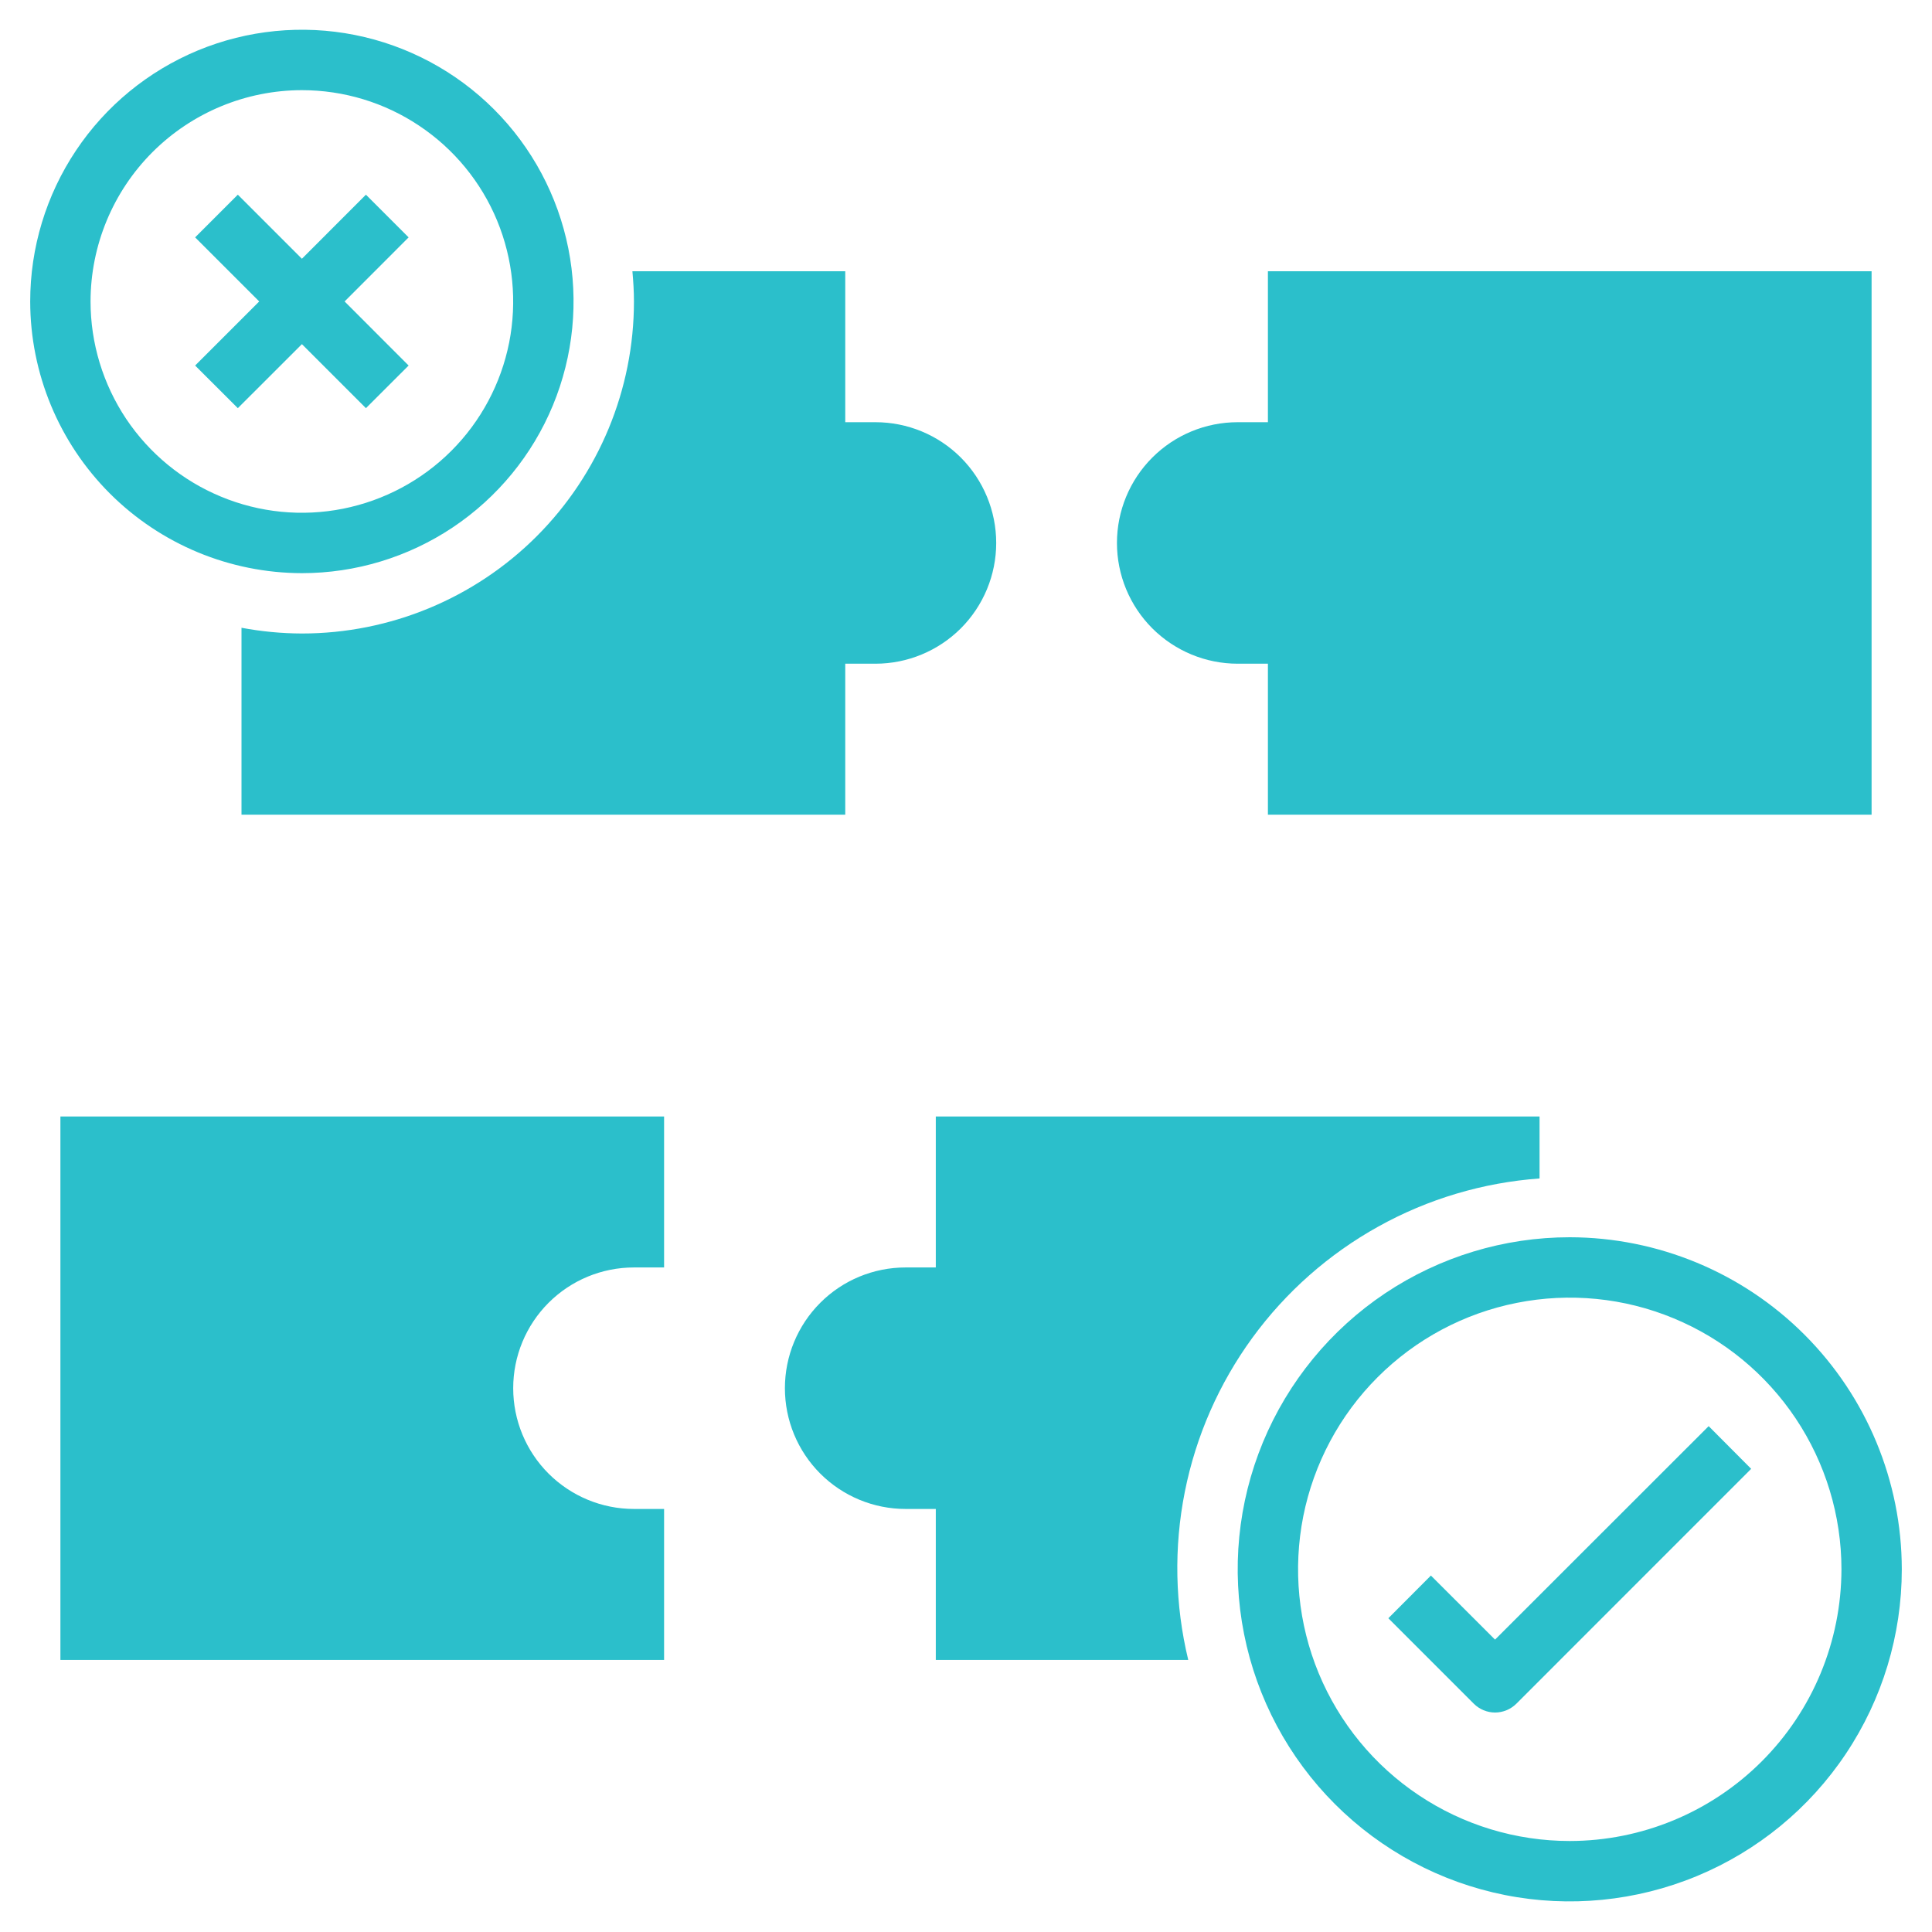 <svg width="30" height="30" viewBox="0 0 30 30" fill="none" xmlns="http://www.w3.org/2000/svg">
<g clip-path="url(#clip0_166_5949)">
<path d="M23.906 18.299V17.337H14.531V19.681H14.062C13.565 19.681 13.088 19.878 12.737 20.23C12.385 20.582 12.188 21.059 12.188 21.556C12.188 22.053 12.385 22.53 12.737 22.882C13.088 23.233 13.565 23.431 14.062 23.431H14.531V25.775H18.451C18.244 24.919 18.226 24.028 18.398 23.164C18.57 22.3 18.928 21.485 19.447 20.773C19.966 20.062 20.634 19.472 21.404 19.045C22.174 18.617 23.028 18.363 23.906 18.299ZM4.688 9.837C4.373 9.836 4.059 9.806 3.75 9.748V12.65H13.125V10.306H13.594C14.091 10.306 14.568 10.108 14.92 9.757C15.271 9.405 15.469 8.928 15.469 8.431C15.469 7.934 15.271 7.457 14.92 7.105C14.568 6.753 14.091 6.556 13.594 6.556H13.125V4.212H9.82C9.834 4.367 9.844 4.522 9.844 4.681C9.844 6.048 9.3 7.36 8.334 8.327C7.367 9.294 6.055 9.837 4.688 9.837ZM29.062 4.212H19.688V6.556H19.219C18.721 6.556 18.245 6.753 17.893 7.105C17.541 7.457 17.344 7.934 17.344 8.431C17.344 8.928 17.541 9.405 17.893 9.757C18.245 10.108 18.721 10.306 19.219 10.306H19.688V12.65H29.062V4.212ZM10.312 23.431H9.844C9.346 23.431 8.87 23.233 8.518 22.882C8.166 22.53 7.969 22.053 7.969 21.556C7.969 21.059 8.166 20.582 8.518 20.23C8.87 19.878 9.346 19.681 9.844 19.681H10.312V17.337H0.938V25.775H10.312V23.431Z" fill="#2BBFCB"/>
<path d="M4.688 8.9C5.522 8.9 6.338 8.652 7.031 8.189C7.725 7.725 8.266 7.066 8.585 6.295C8.904 5.524 8.988 4.676 8.825 3.858C8.662 3.04 8.261 2.288 7.671 1.698C7.081 1.108 6.329 0.706 5.511 0.543C4.692 0.38 3.844 0.464 3.073 0.783C2.302 1.103 1.643 1.643 1.18 2.337C0.716 3.031 0.469 3.847 0.469 4.681C0.47 5.799 0.915 6.872 1.706 7.663C2.497 8.453 3.569 8.898 4.688 8.9ZM4.688 1.4C5.336 1.4 5.971 1.592 6.51 1.953C7.05 2.313 7.471 2.826 7.719 3.425C7.967 4.025 8.032 4.685 7.906 5.321C7.779 5.958 7.467 6.542 7.008 7.001C6.549 7.46 5.964 7.772 5.328 7.899C4.691 8.026 4.031 7.961 3.432 7.712C2.832 7.464 2.32 7.043 1.959 6.504C1.599 5.964 1.406 5.33 1.406 4.681C1.407 3.811 1.753 2.977 2.368 2.362C2.984 1.747 3.818 1.401 4.688 1.4ZM24.375 19.212C23.355 19.212 22.358 19.515 21.51 20.081C20.662 20.648 20.002 21.453 19.611 22.395C19.221 23.337 19.119 24.374 19.318 25.374C19.517 26.375 20.008 27.293 20.729 28.014C21.45 28.735 22.369 29.227 23.369 29.426C24.369 29.625 25.406 29.522 26.348 29.132C27.29 28.742 28.096 28.081 28.662 27.233C29.229 26.385 29.531 25.388 29.531 24.368C29.53 23.001 28.986 21.691 28.019 20.724C27.053 19.758 25.742 19.214 24.375 19.212ZM24.375 28.587C23.541 28.587 22.725 28.34 22.031 27.876C21.337 27.413 20.797 26.754 20.477 25.983C20.158 25.212 20.075 24.364 20.237 23.545C20.4 22.727 20.802 21.975 21.392 21.385C21.982 20.795 22.734 20.393 23.552 20.231C24.37 20.068 25.219 20.151 25.989 20.471C26.76 20.79 27.419 21.331 27.883 22.025C28.346 22.718 28.594 23.534 28.594 24.368C28.592 25.487 28.148 26.559 27.357 27.35C26.566 28.141 25.494 28.586 24.375 28.587Z" fill="#2BBFCB"/>
<path d="M3.693 6.338L4.688 5.344L5.682 6.338L6.345 5.676L5.351 4.681L6.345 3.686L5.682 3.023L4.688 4.018L3.693 3.023L3.03 3.686L4.025 4.681L3.03 5.676L3.693 6.338ZM23.215 25.46L22.219 24.465L21.558 25.128L22.884 26.454C22.972 26.542 23.091 26.592 23.215 26.592C23.339 26.592 23.459 26.542 23.547 26.454L27.192 22.808L26.532 22.145L23.215 25.46Z" fill="#2BBFCB"/>
</g>
<defs>
<clipPath id="clip0_166_5949">
<rect width="30" height="30" fill="white" transform="translate(0 -0.007)"/>
</clipPath>
</defs>
</svg>

